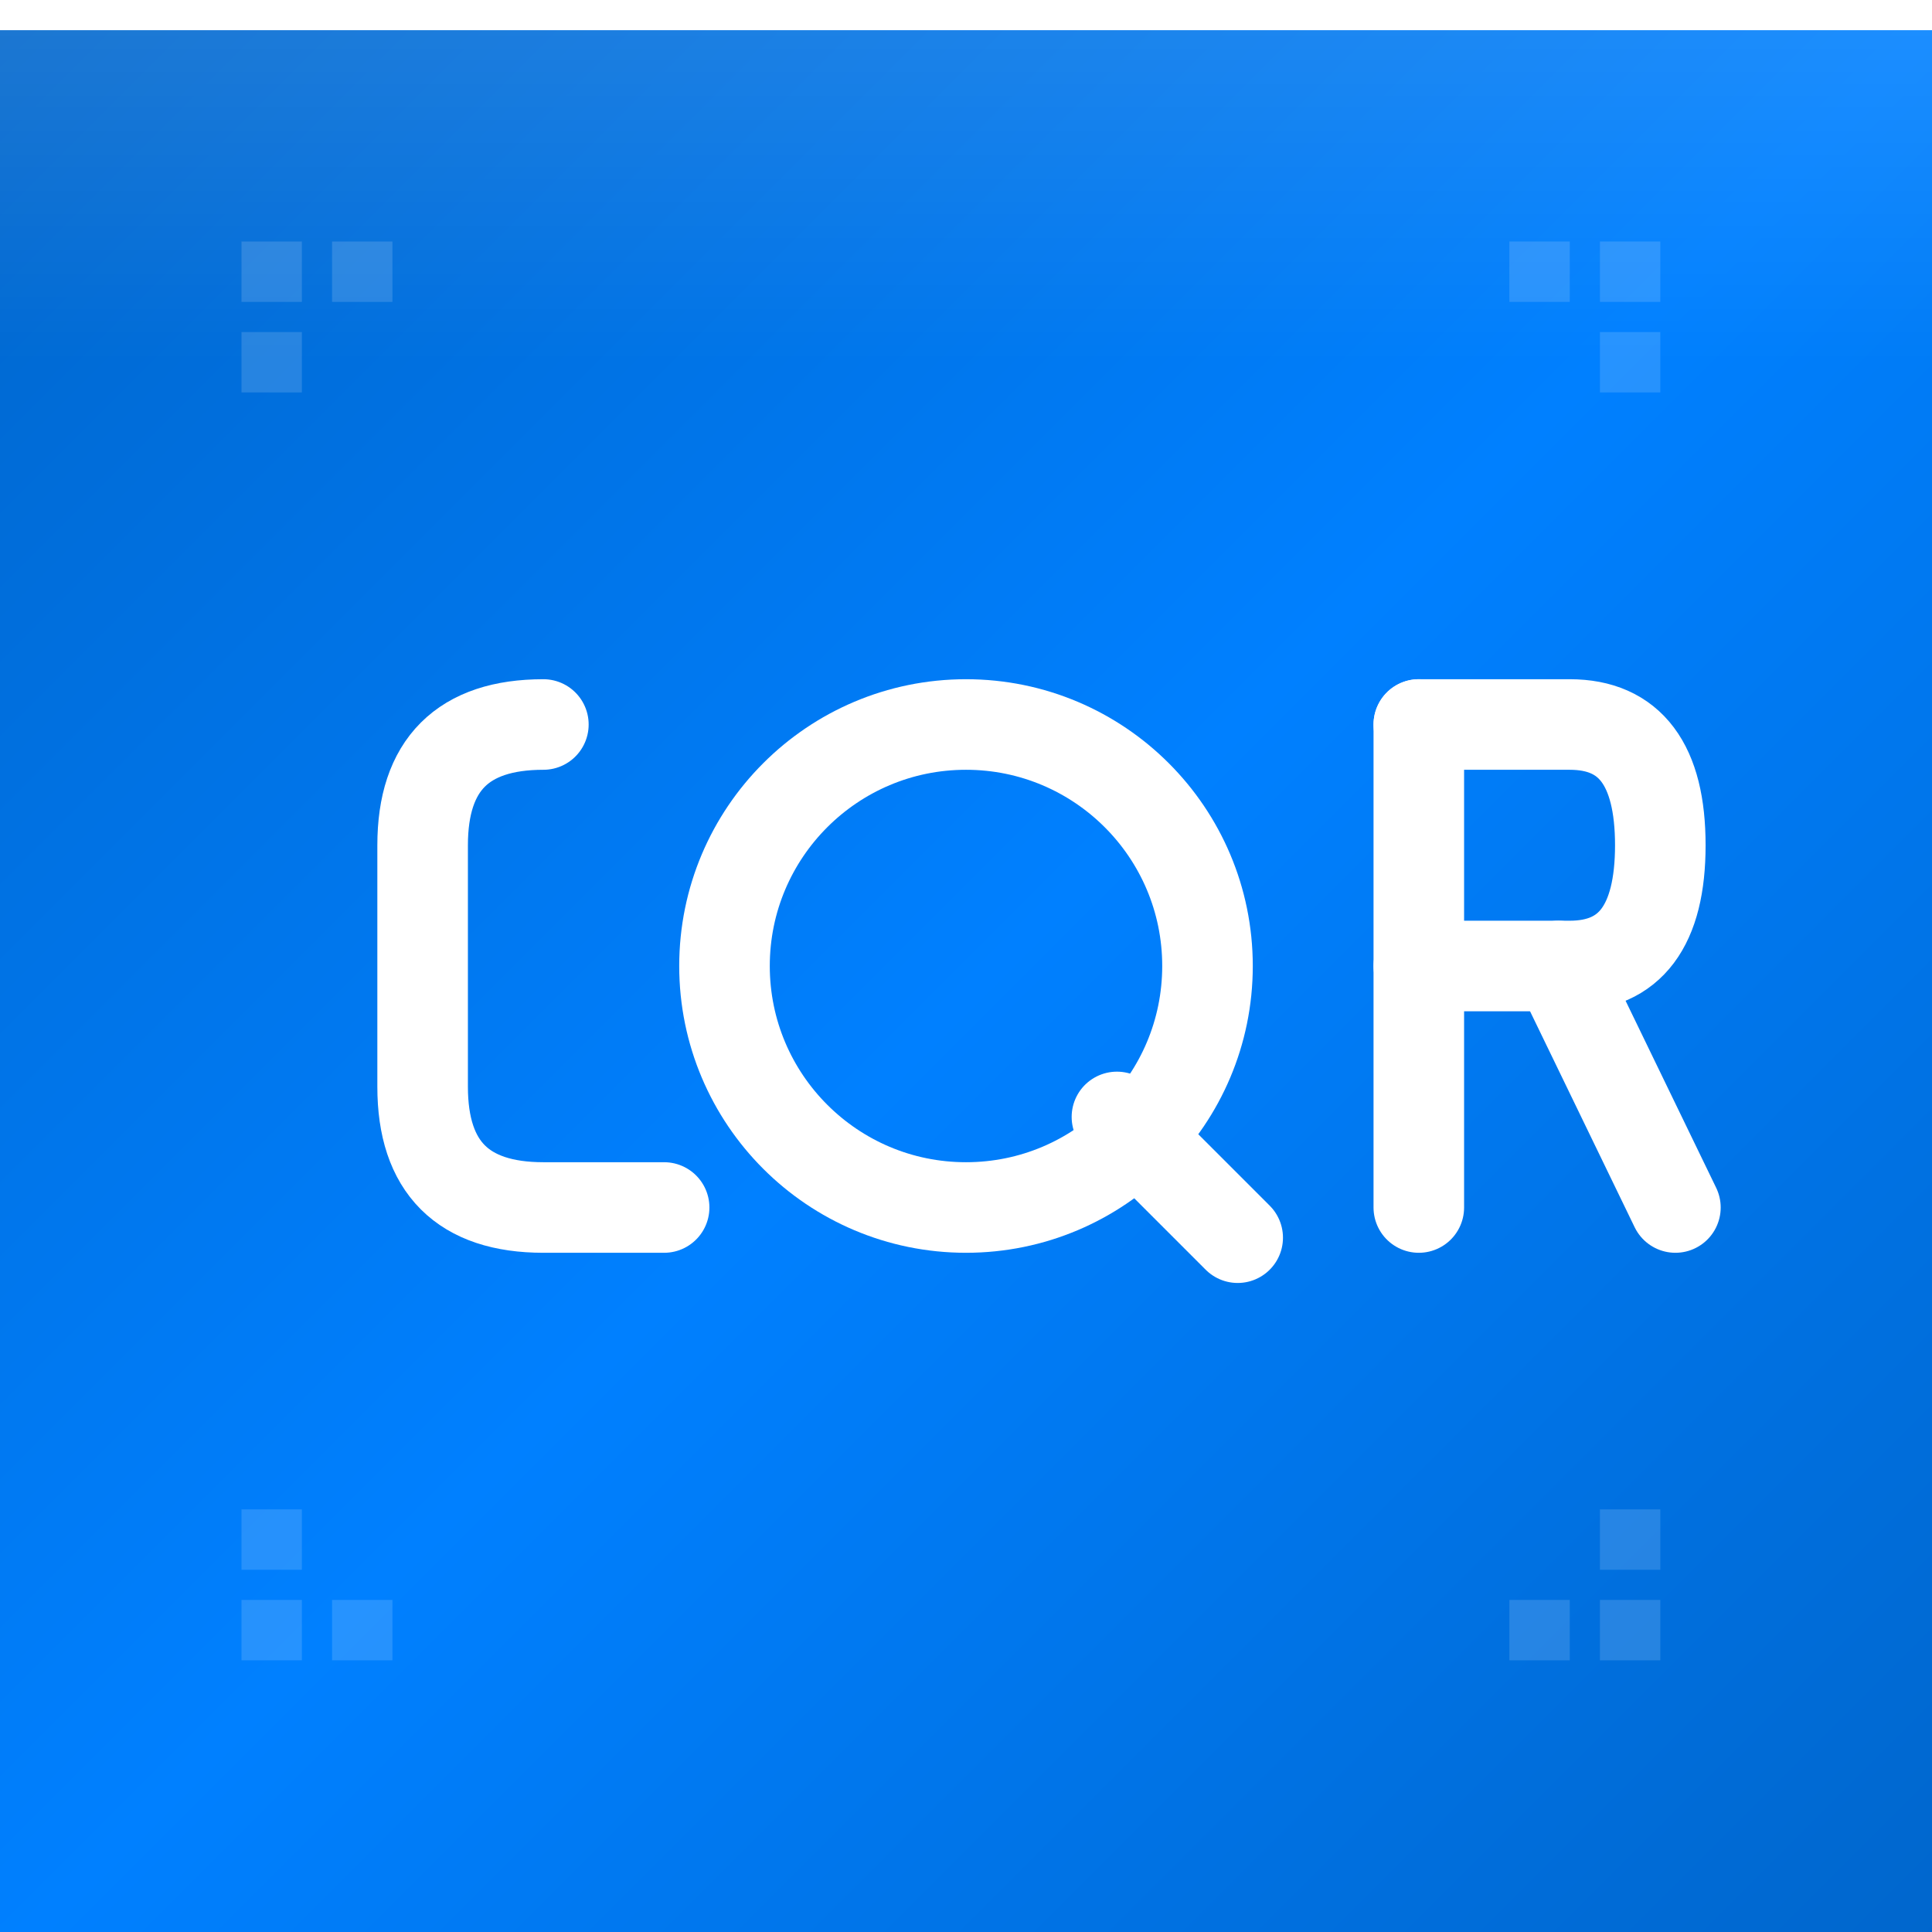 <?xml version="1.0" encoding="UTF-8"?>
<!-- Generated by Pixelmator Pro 3.1.1 -->
<svg width="512" height="512" viewBox="0 0 512 512" xmlns="http://www.w3.org/2000/svg" xmlns:xlink="http://www.w3.org/1999/xlink">
    <linearGradient id="linearGradient1" x1="0" y1="0" x2="512" y2="512" gradientUnits="userSpaceOnUse">
        <stop offset="1e-05" stop-color="#0066cc" stop-opacity="1"/>
        <stop offset="0.5" stop-color="#0080ff" stop-opacity="1"/>
        <stop offset="1" stop-color="#0066cc" stop-opacity="1"/>
    </linearGradient>
    <filter id="filter1" x="0" y="0" width="512" height="512" filterUnits="userSpaceOnUse" primitiveUnits="userSpaceOnUse" color-interpolation-filters="sRGB">
        <feGaussianBlur stdDeviation="8"/>
        <feOffset dx="0" dy="8" result="offsetblur"/>
        <feFlood flood-color="#0066cc" flood-opacity="0.2"/>
        <feComposite in2="offsetblur" operator="in"/>
        <feMerge>
            <feMergeNode/>
            <feMergeNode in="SourceGraphic"/>
        </feMerge>
    </filter>
    <path id="Trazado" fill="url(#linearGradient1)" stroke="none" filter="url(#filter1)" d="M 0 0 L 512 0 L 512 512 L 0 512 Z"/>
    <g id="Agrupar">
        <path id="path1" fill="#ffffff" fill-opacity="0.15" stroke="none" d="M 64 64 L 80 64 L 80 80 L 64 80 Z"/>
        <path id="path2" fill="#ffffff" fill-opacity="0.15" stroke="none" d="M 88 64 L 104 64 L 104 80 L 88 80 Z"/>
        <path id="path3" fill="#ffffff" fill-opacity="0.15" stroke="none" d="M 64 88 L 80 88 L 80 104 L 64 104 Z"/>
        <path id="path4" fill="#ffffff" fill-opacity="0.15" stroke="none" d="M 424 64 L 440 64 L 440 80 L 424 80 Z"/>
        <path id="path5" fill="#ffffff" fill-opacity="0.15" stroke="none" d="M 400 64 L 416 64 L 416 80 L 400 80 Z"/>
        <path id="path6" fill="#ffffff" fill-opacity="0.15" stroke="none" d="M 424 88 L 440 88 L 440 104 L 424 104 Z"/>
        <path id="path7" fill="#ffffff" fill-opacity="0.15" stroke="none" d="M 64 424 L 80 424 L 80 440 L 64 440 Z"/>
        <path id="path8" fill="#ffffff" fill-opacity="0.15" stroke="none" d="M 88 424 L 104 424 L 104 440 L 88 440 Z"/>
        <path id="path9" fill="#ffffff" fill-opacity="0.15" stroke="none" d="M 64 400 L 80 400 L 80 416 L 64 416 Z"/>
        <path id="path10" fill="#ffffff" fill-opacity="0.15" stroke="none" d="M 424 424 L 440 424 L 440 440 L 424 440 Z"/>
        <path id="path11" fill="#ffffff" fill-opacity="0.15" stroke="none" d="M 400 424 L 416 424 L 416 440 L 400 440 Z"/>
        <path id="path12" fill="#ffffff" fill-opacity="0.15" stroke="none" d="M 424 400 L 440 400 L 440 416 L 424 416 Z"/>
    </g>
    <g id="g1">
        <path id="path13" fill="none" stroke="#ffffff" stroke-width="24" stroke-linecap="round" stroke-linejoin="round" d="M 144 192 C 122.667 192 112 202.667 112 224 L 112 288 C 112 309.333 122.667 320 144 320 L 176 320"/>
        <path id="path14" fill="none" stroke="#ffffff" stroke-width="24" stroke-linecap="round" stroke-linejoin="round" d="M 320 256 C 320 291.346 291.346 320 256 320 C 220.654 320 192 291.346 192 256 C 192 220.654 220.654 192 256 192 C 291.346 192 320 220.654 320 256 Z"/>
        <path id="path15" fill="none" stroke="#ffffff" stroke-width="24" stroke-linecap="round" stroke-linejoin="round" d="M 296 296 L 328 328"/>
        <path id="path16" fill="none" stroke="#ffffff" stroke-width="24" stroke-linecap="round" stroke-linejoin="round" d="M 376 192 L 376 320"/>
        <path id="path17" fill="none" stroke="#ffffff" stroke-width="24" stroke-linecap="round" stroke-linejoin="round" d="M 376 192 L 416 192 C 432 192 440 202.667 440 224 C 440 245.333 432 256 416 256 L 376 256"/>
        <path id="path18" fill="none" stroke="#ffffff" stroke-width="24" stroke-linecap="round" stroke-linejoin="round" d="M 413 256 L 444 320"/>
    </g>
    <linearGradient id="linearGradient2" x1="0" y1="0" x2="0" y2="96" gradientUnits="userSpaceOnUse">
        <stop offset="1e-05" stop-color="#ffffff" stop-opacity="0.12"/>
        <stop offset="1" stop-color="#ffffff" stop-opacity="0"/>
    </linearGradient>
    <path id="path19" fill="url(#linearGradient2)" stroke="none" d="M 0 0 L 512 0 L 512 96 L 0 96 Z"/>
</svg>
